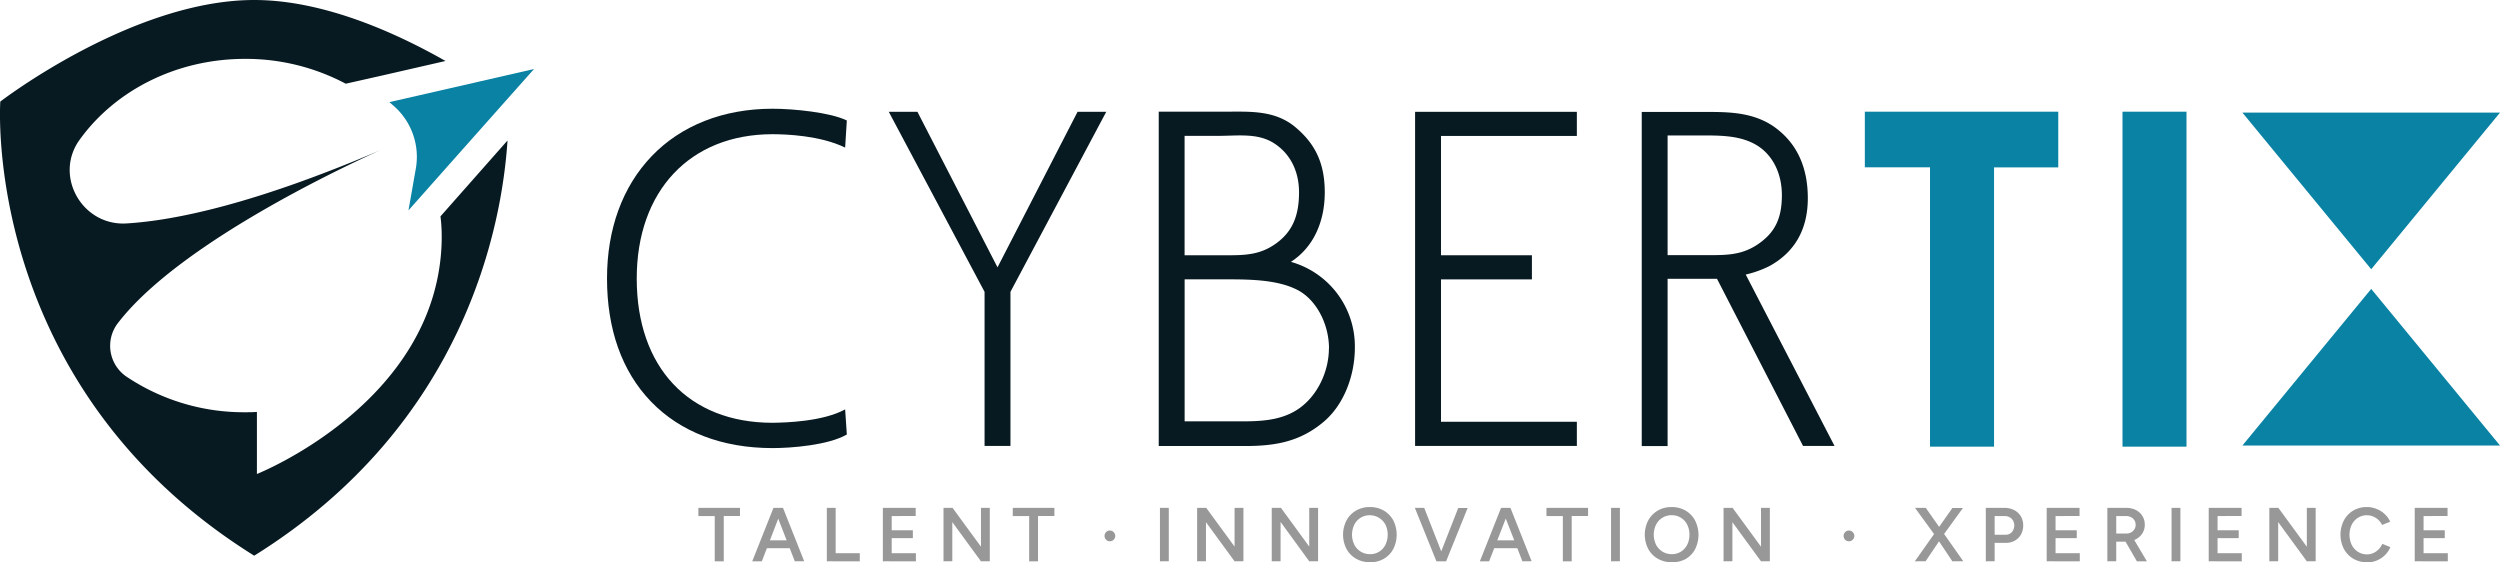 <svg viewBox="0 0 590.67 132.84" xmlns="http://www.w3.org/2000/svg" data-name="Capa 1" id="Capa_1"><defs><style>.cls-1{fill:#081a21;}.cls-2{fill:#0982a4;}.cls-3{fill:#989898;}</style></defs><path d="M119.91,33.19c-1.28,19.74-9.8,66.93-59.85,98.1C-4.6,91,.07,24,.07,24s31.17-24,60-24c16.35,0,33.45,7.73,45.19,14.41l-14.7,3.37-8.87,2a50.36,50.36,0,0,0-23.8-5.87c-16.41,0-30.83,7.62-39.1,19.14-6.11,8.5.61,20.38,11.11,19.74,11.86-.73,30.68-4.8,59.84-17.25-4.39,2-46.61,21-61.81,40.7A8.8,8.8,0,0,0,29.9,89a49.83,49.83,0,0,0,28,8.4c.94,0,1.88,0,2.8-.08v14.67s42.91-17,43.66-55.26c0-.35,0-.69,0-1a36.93,36.93,0,0,0-.29-4.61Z" class="cls-1"></path><path d="M126.18,16.3l-6.57,7.39L102.27,43.21,96.51,49.7l1.74-9.88A16,16,0,0,0,93,25L92,24.13l21.2-4.85Z" class="cls-2"></path><path d="M471.13,105.53H456v-66h-15.4V26.39h45.7V39.55H471.13Z" class="cls-2"></path><path d="M516.6,105.53H501.48V26.39H516.6Z" class="cls-2"></path><polygon points="235.68 63.16 216.93 26.75 216.77 26.42 209.99 26.42 232.62 68.95 232.62 105.36 238.74 105.36 238.74 68.95 261.37 26.42 254.59 26.42 235.68 63.16" class="cls-1"></polygon><polygon points="334.34 105.36 372.56 105.36 372.56 99.65 340.46 99.65 340.46 66.01 361.94 66.01 361.94 60.31 340.46 60.31 340.46 32.12 372.56 32.12 372.56 26.42 334.34 26.42 334.34 105.36" class="cls-1"></polygon><path d="M412.46,64.87a25,25,0,0,0,5.59-2c6-3.29,9.08-8.69,9.08-16.05,0-6.82-2.25-12.16-6.68-15.87-4.86-4.15-10.78-4.5-16.44-4.5H387.89v78.94H394V65.87h10.31c.46,0,.91,0,1.36,0L426,105.36h7.44ZM421,46.1c0,5.46-1.6,8.79-5.52,11.51s-7.6,2.68-12.26,2.67H394V32H402c4.52,0,9.19,0,13,2.28S421,40.94,421,46.1Z" class="cls-1"></path><path d="M305,61.87c5.38-3.47,8-9.56,8-16.42s-2.25-11.38-6.68-15.18c-4.85-4.25-10.78-3.89-16.44-3.89H273.77v79h20.44c7.07,0,12.92-1,18.49-5.69,4.85-4.06,7.41-11,7.41-17.55A20.73,20.73,0,0,0,305,61.87Zm-15.9-1.56h-9.22V32.1h7.94c4.52,0,9.19-.71,13,1.63s6.1,6.45,6.1,11.72c0,5.59-1.6,9.35-5.51,12.13S293.77,60.32,289.11,60.31Zm24.88,22c0,5.3-2.61,11.25-7.35,14.4-4.32,2.86-9.53,2.86-14.58,2.84H279.89V66H290.2c5.71,0,11.65.19,16.1,2.38C311,70.66,314,76.59,314,82.32Z" class="cls-1"></path><polygon points="590.67 26.61 560.24 63.61 529.81 26.61 590.67 26.61" class="cls-2"></polygon><polygon points="529.81 105.26 560.24 68.26 590.67 105.26 529.81 105.26" class="cls-2"></polygon><path d="M199.68,96.73l.4,5.93c-4.38,2.53-13.07,3.21-17.56,3.21-11.89,0-21.81-3.82-28.72-11s-10.38-17.15-10.38-29.06c0-11.7,3.64-21.69,10.55-28.91s16.89-11.21,28.55-11.21c5,0,13.7.87,17.56,2.78l-.4,6.4c-5.84-2.85-13.9-3.16-17.16-3.16-19.48,0-32.08,13.38-32.08,34.1,0,21,12.29,34.08,32.08,34.08C186,99.85,194.49,99.55,199.68,96.73Z" class="cls-1"></path><path d="M165,121.93V120h9.83v1.91Zm3.87,10.69V121.06H171v11.56Z" class="cls-3"></path><path d="M177.73,132.62l5-12.6h2.11L180,132.62Zm2.36-3.1v-1.85h7.54v1.85Zm7.7,3.1L182.88,120H185l5,12.6Z" class="cls-3"></path><path d="M195.35,132.62V120h2.09v12.6Zm1.46,0v-1.91h6.33v1.91Z" class="cls-3"></path><path d="M208.59,132.62V120h2.09v12.6Zm1.66-10.69V120h6.1v1.91Zm0,5.22v-1.87h5.43v1.87Zm0,5.47v-1.91h6.15v1.91Z" class="cls-3"></path><path d="M222.92,132.62V120h2.16l-.08,1.8v10.8Zm8.85,0-8.37-11.45,1.68-1.15,8.35,11.41Zm0,0V120h2.09v12.6Z" class="cls-3"></path><path d="M239.29,121.93V120h9.83v1.91Zm3.87,10.69V121.06h2.09v11.56Z" class="cls-3"></path><path d="M262.22,127.89a1.27,1.27,0,0,1-.89-2.16,1.16,1.16,0,0,1,.89-.38,1.19,1.19,0,0,1,.9.38,1.24,1.24,0,0,1,0,1.79A1.26,1.26,0,0,1,262.22,127.89Z" class="cls-3"></path><path d="M274.06,132.62V120h2.09v12.6Z" class="cls-3"></path><path d="M282.84,132.62V120H285l-.07,1.8v10.8Zm8.85,0-8.37-11.45L285,120l8.35,11.41Zm0,0V120h2.09v12.6Z" class="cls-3"></path><path d="M300.47,132.62V120h2.16l-.07,1.8v10.8Zm8.86,0L301,121.17l1.67-1.15L311,131.43Zm0,0V120h2.09v12.6Z" class="cls-3"></path><path d="M323.71,132.84a6.51,6.51,0,0,1-3.31-.83,5.84,5.84,0,0,1-2.26-2.31,7.36,7.36,0,0,1,0-6.75,6,6,0,0,1,2.24-2.31,6.32,6.32,0,0,1,3.27-.84,6.44,6.44,0,0,1,3.31.84,6,6,0,0,1,2.23,2.31,7.52,7.52,0,0,1,0,6.75A5.81,5.81,0,0,1,327,132,6.35,6.35,0,0,1,323.71,132.84Zm0-1.91a3.94,3.94,0,0,0,2.16-.6,4,4,0,0,0,1.46-1.62,5.54,5.54,0,0,0,0-4.77,4.21,4.21,0,0,0-5.85-1.62,4.17,4.17,0,0,0-1.49,1.62,5.45,5.45,0,0,0,0,4.77,4.14,4.14,0,0,0,1.51,1.62A4.09,4.09,0,0,0,323.71,130.93Z" class="cls-3"></path><path d="M339.38,132.62,334.29,120h2.21l4.93,12.6Zm.22,0,4.93-12.6h2.23l-5.09,12.6Z" class="cls-3"></path><path d="M349.64,132.62l5-12.6h2.1l-4.91,12.6Zm2.35-3.1v-1.85h7.55v1.85Zm7.71,3.1L354.78,120h2.09l5,12.6Z" class="cls-3"></path><path d="M365.38,121.93V120h9.83v1.91Zm3.87,10.69V121.06h2.09v11.56Z" class="cls-3"></path><path d="M380.64,132.62V120h2.09v12.6Z" class="cls-3"></path><path d="M395,132.84a6.53,6.53,0,0,1-3.31-.83,5.84,5.84,0,0,1-2.26-2.31,7.36,7.36,0,0,1,0-6.75,6,6,0,0,1,2.24-2.31,6.33,6.33,0,0,1,3.28-.84,6.43,6.43,0,0,1,3.3.84A5.9,5.9,0,0,1,400.5,123a7.52,7.52,0,0,1,0,6.75,5.79,5.79,0,0,1-2.21,2.31A6.41,6.41,0,0,1,395,132.84Zm0-1.91a3.92,3.92,0,0,0,2.16-.6,4.12,4.12,0,0,0,1.47-1.62,5.22,5.22,0,0,0,.53-2.39,5.12,5.12,0,0,0-.54-2.38,4,4,0,0,0-3.67-2.21,4,4,0,0,0-2.17.59,4.19,4.19,0,0,0-1.5,1.62,5.45,5.45,0,0,0,0,4.77,4.11,4.11,0,0,0,3.72,2.22Z" class="cls-3"></path><path d="M407.22,132.62V120h2.16l-.07,1.8v10.8Zm8.85,0-8.37-11.45,1.68-1.15,8.35,11.41Zm0,0V120h2.09v12.6Z" class="cls-3"></path><path d="M436.84,127.89a1.24,1.24,0,0,1-.89-.37,1.27,1.27,0,0,1,0-1.79,1.17,1.17,0,0,1,.89-.38,1.19,1.19,0,0,1,.9.38,1.24,1.24,0,0,1,0,1.79A1.26,1.26,0,0,1,436.84,127.89Z" class="cls-3"></path><path d="M452.41,132.62l4.88-6.91,4-5.69h2.49L459,126.61l-4.05,6Zm8.87,0-4-6L452.46,120H455l4,5.69,4.86,6.91Z" class="cls-3"></path><path d="M469.18,132.62V120h2.09v12.6Zm1.89-4.36v-1.92h2.79a1.94,1.94,0,0,0,1.47-.61,2.44,2.44,0,0,0,.28-2.75,2.06,2.06,0,0,0-.82-.78,2.34,2.34,0,0,0-1.2-.27h-2.52V120l2.56,0a4.8,4.8,0,0,1,2.28.53,4,4,0,0,1,1.55,1.46,4.13,4.13,0,0,1,.56,2.15,4.42,4.42,0,0,1-.52,2.13,3.84,3.84,0,0,1-1.45,1.46,4.21,4.21,0,0,1-2.15.53Z" class="cls-3"></path><path d="M483.57,132.62V120h2.09v12.6Zm1.66-10.69V120h6.1v1.91Zm0,5.22v-1.87h5.44v1.87Zm0,5.47v-1.91h6.16v1.91Z" class="cls-3"></path><path d="M497.9,132.62V120H500v12.6Zm1.89-4.64v-1.93h2.64a2.15,2.15,0,0,0,1.09-.27,2.21,2.21,0,0,0,.78-.74,2.05,2.05,0,0,0-.35-2.54,2.46,2.46,0,0,0-1.68-.57h-2.48V120l2.55,0a4.8,4.8,0,0,1,2.29.5,3.78,3.78,0,0,1,2.11,3.48,3.72,3.72,0,0,1-.59,2.07,4,4,0,0,1-1.61,1.41,5,5,0,0,1-2.32.52Zm5.09,4.64-2.95-5.11,1.62-1.12,3.69,6.23Z" class="cls-3"></path><path d="M513.07,132.62V120h2.09v12.6Z" class="cls-3"></path><path d="M521.85,132.62V120h2.09v12.6Zm1.65-10.69V120h6.11v1.91Zm0,5.22v-1.87h5.44v1.87Zm0,5.47v-1.91h6.16v1.91Z" class="cls-3"></path><path d="M536.17,132.62V120h2.16l-.07,1.8v10.8Zm8.86,0-8.37-11.45,1.67-1.15,8.35,11.41Zm0,0V120h2.09v12.6Z" class="cls-3"></path><path d="M559.26,132.84A6.2,6.2,0,0,1,556,132a6,6,0,0,1-2.21-2.3,7.44,7.44,0,0,1,0-6.75,5.89,5.89,0,0,1,2.2-2.31,6.16,6.16,0,0,1,3.22-.84,6,6,0,0,1,2.31.45,6,6,0,0,1,1.91,1.21,5.42,5.42,0,0,1,1.29,1.8l-1.91.77a4.09,4.09,0,0,0-2.12-2,3.9,3.9,0,0,0-1.48-.29,3.8,3.8,0,0,0-2.11.6,4.05,4.05,0,0,0-1.46,1.63,5.63,5.63,0,0,0,0,4.77,4,4,0,0,0,1.48,1.64,3.91,3.91,0,0,0,2.15.6,3.55,3.55,0,0,0,1.48-.32,4.09,4.09,0,0,0,1.24-.87,4.33,4.33,0,0,0,.88-1.3l1.9.78a6,6,0,0,1-1.27,1.88,6,6,0,0,1-4.27,1.72Z" class="cls-3"></path><path d="M570.52,132.62V120h2.09v12.6Zm1.66-10.69V120h6.1v1.91Zm0,5.22v-1.87h5.44v1.87Zm0,5.47v-1.91h6.16v1.91Z" class="cls-3"></path></svg>